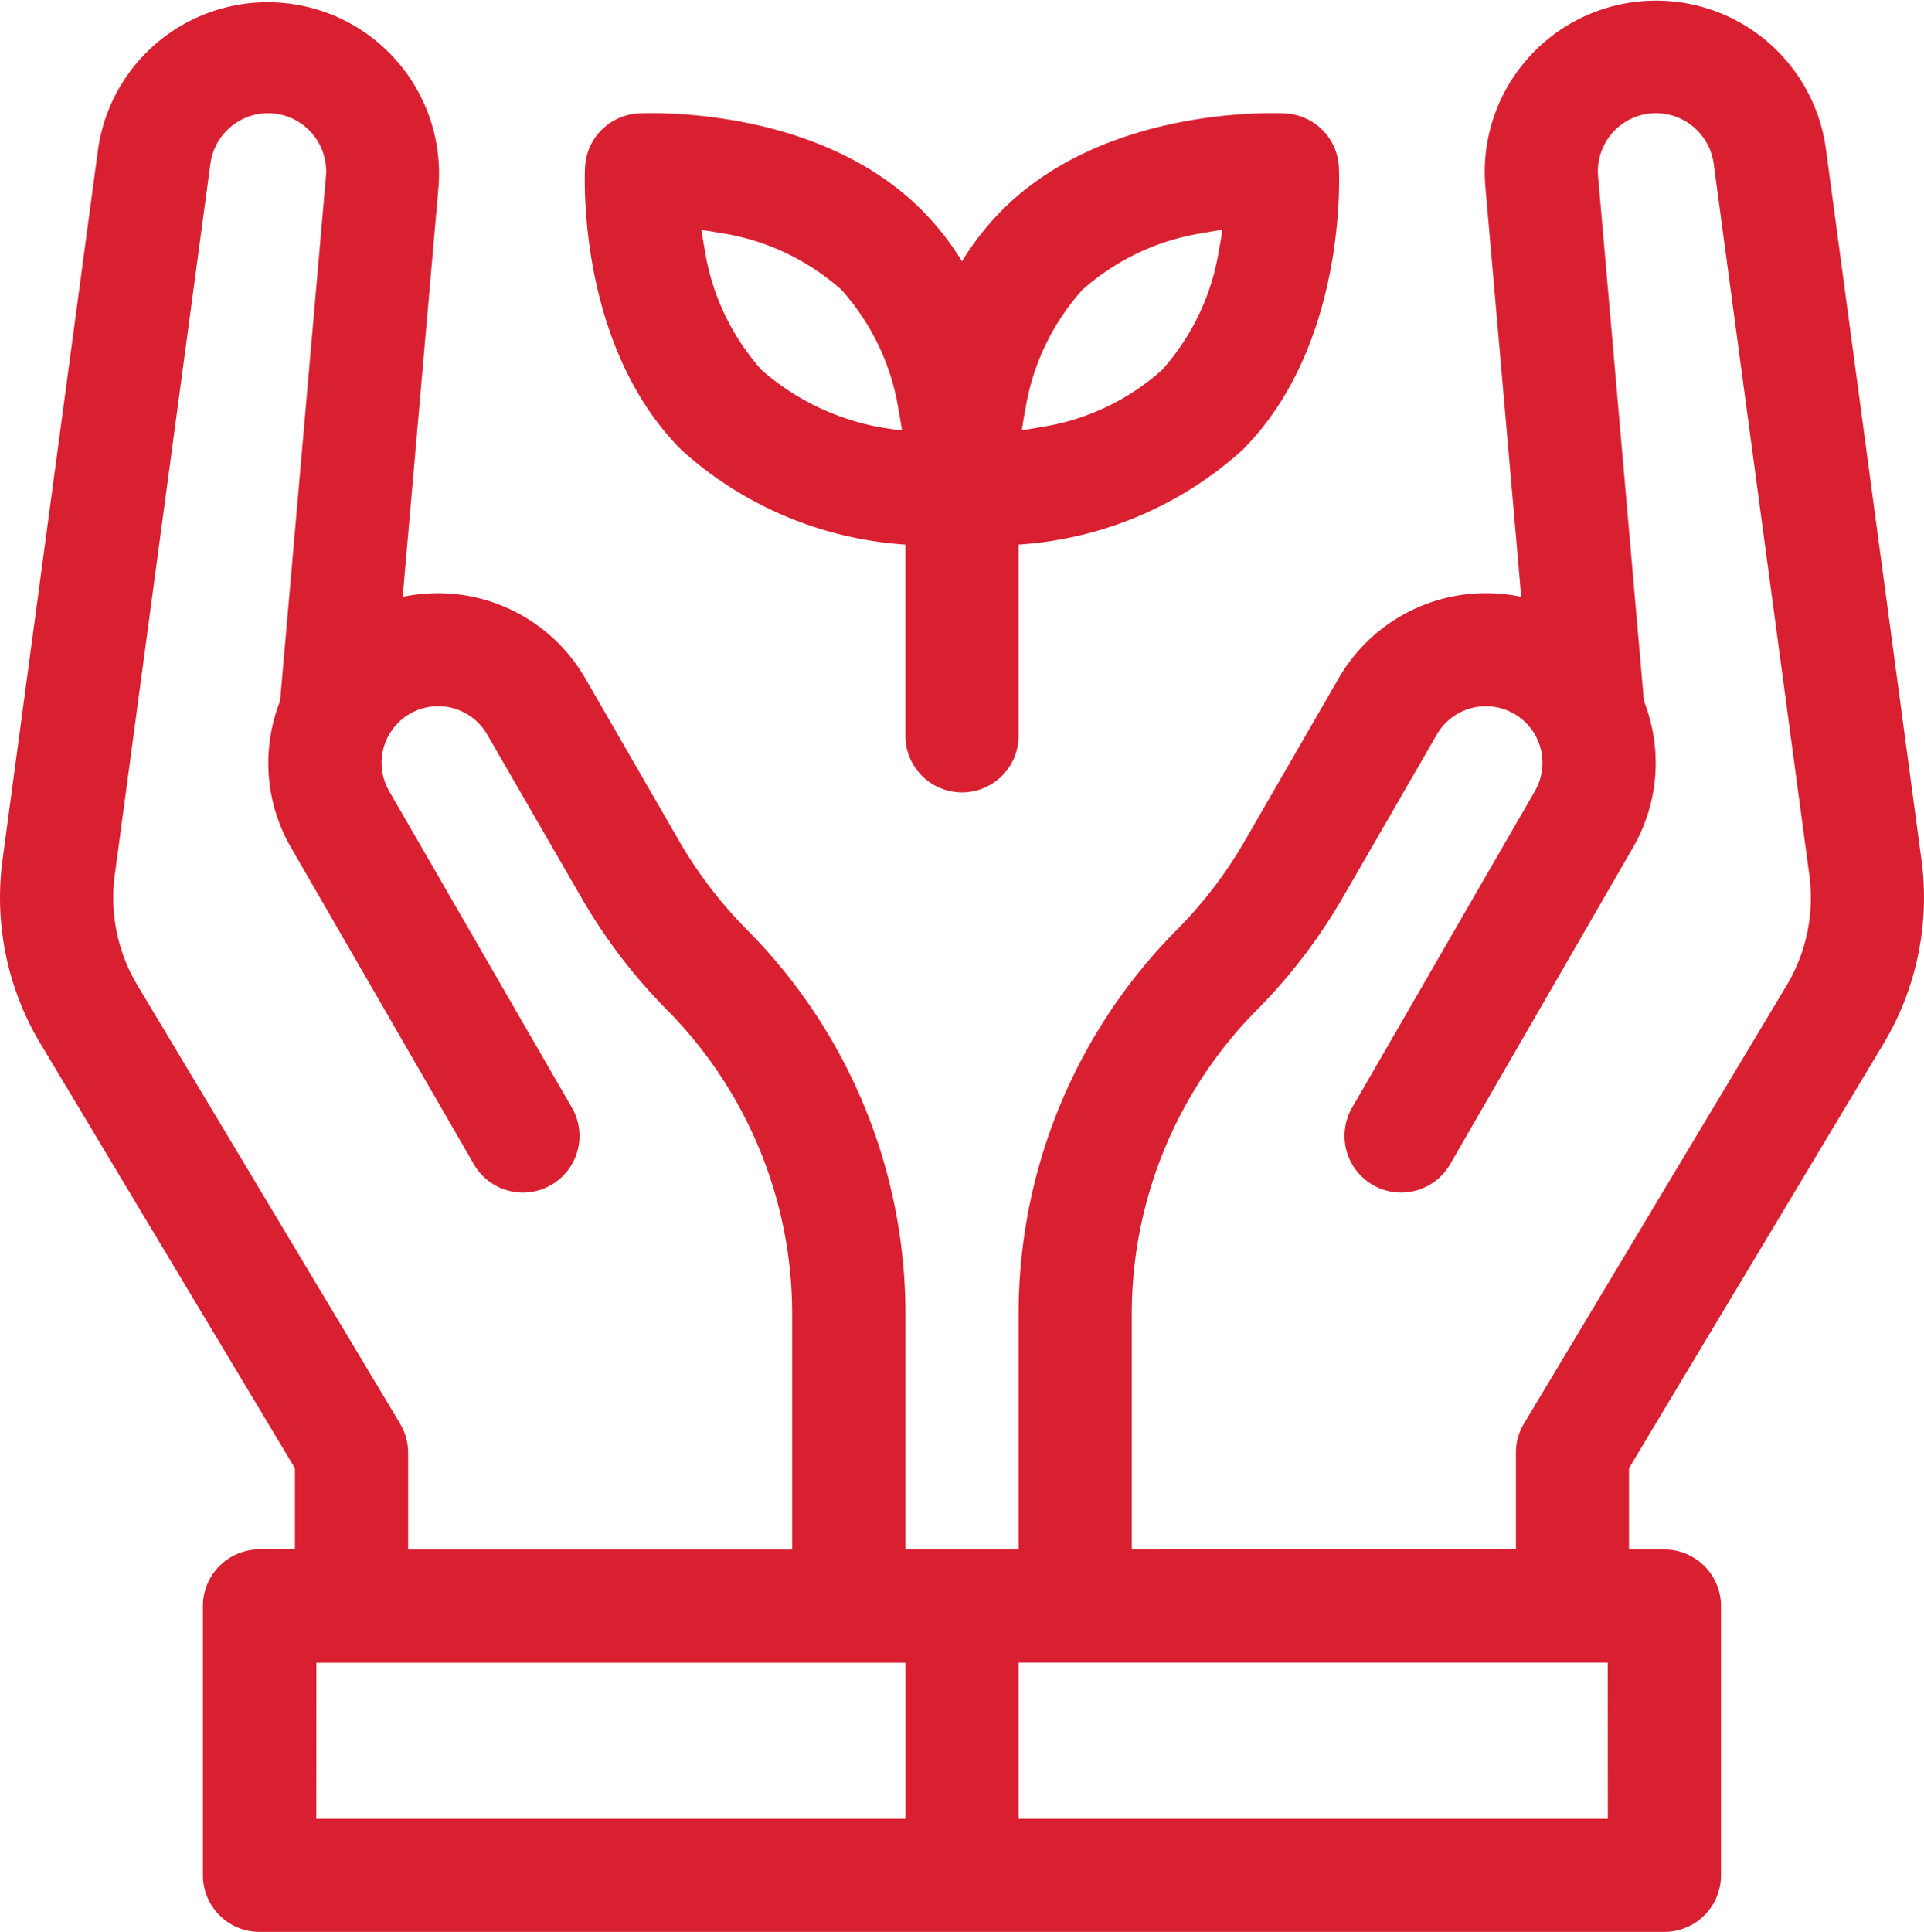 <svg xmlns="http://www.w3.org/2000/svg" xmlns:xlink="http://www.w3.org/1999/xlink" width="59.764" height="60" viewBox="0 0 59.764 60">
  <defs>
    <clipPath id="clip-path">
      <rect id="Rectangle_52" data-name="Rectangle 52" width="59.764" height="60" fill="#d92031"/>
    </clipPath>
  </defs>
  <g id="Group_62" data-name="Group 62" clip-path="url(#clip-path)">
    <path id="Path_209" data-name="Path 209" d="M58.515,32.4a8.821,8.821,0,0,0,1.171-5.689l-2.971-22.1A5.323,5.323,0,0,0,46.138,5.786l1.115,12.75a5.282,5.282,0,0,0-5.665,2.52l-2.927,5.069a13.511,13.511,0,0,1-2.1,2.748A16.914,16.914,0,0,0,31.64,40.845v7.278H28.125V40.845A16.913,16.913,0,0,0,23.2,28.874a13.514,13.514,0,0,1-2.1-2.748l-2.927-5.069a5.282,5.282,0,0,0-5.665-2.52l1.115-12.75A5.323,5.323,0,0,0,3.049,4.613L.078,26.71A8.822,8.822,0,0,0,1.249,32.4L9.161,45.6v2.52h-1.1a1.758,1.758,0,0,0-1.758,1.758v8.361A1.758,1.758,0,0,0,8.066,60H51.7a1.758,1.758,0,0,0,1.758-1.758V49.881A1.758,1.758,0,0,0,51.7,48.123H50.6V45.6ZM12.427,44.214,4.265,30.592a5.294,5.294,0,0,1-.7-3.413l2.971-22.1A1.813,1.813,0,0,1,8.325,3.516a1.807,1.807,0,0,1,1.8,1.964L8.7,21.77a5.362,5.362,0,0,0-.184.559,5.239,5.239,0,0,0,.527,4l5.676,9.83A1.758,1.758,0,0,0,17.764,34.4l-5.676-9.83a1.758,1.758,0,0,1,3.045-1.758l2.927,5.069A17.03,17.03,0,0,0,20.7,31.347a13.419,13.419,0,0,1,3.906,9.5v7.278H12.677V45.117a1.757,1.757,0,0,0-.25-.9m-2.6,7.425h18.3v4.845H9.824Zm40.116,4.845H31.64V51.639h18.3ZM35.156,48.123V40.845a13.419,13.419,0,0,1,3.906-9.5,17.03,17.03,0,0,0,2.643-3.463l2.927-5.069a1.758,1.758,0,0,1,3.045,1.758L42,34.4a1.758,1.758,0,0,0,3.045,1.758l5.676-9.83a5.239,5.239,0,0,0,.527-4,5.366,5.366,0,0,0-.184-.559L49.64,5.48a1.807,1.807,0,0,1,1.8-1.965,1.813,1.813,0,0,1,1.791,1.566l2.971,22.1a5.293,5.293,0,0,1-.7,3.413L47.338,44.214a1.757,1.757,0,0,0-.25.9v3.006Z" transform="translate(0)" fill="#d92031"/>
    <path id="Path_210" data-name="Path 210" d="M216.662,53.4v5.938a1.758,1.758,0,1,0,3.516,0V53.4a11.489,11.489,0,0,0,6.949-2.933h0c3.264-3.264,3.01-8.573,3-8.8a1.758,1.758,0,0,0-1.658-1.658c-.225-.012-5.534-.266-8.8,3a8.668,8.668,0,0,0-1.25,1.593,8.664,8.664,0,0,0-1.25-1.593c-3.264-3.264-8.574-3.011-8.8-3a1.758,1.758,0,0,0-1.658,1.658c-.012.224-.266,5.534,3,8.8a11.492,11.492,0,0,0,6.949,2.933m3.721-4.152a7.3,7.3,0,0,1,1.772-3.753,7.3,7.3,0,0,1,3.753-1.772c.209-.04.41-.072.6-.1-.026.192-.058.394-.1.6a7.3,7.3,0,0,1-1.772,3.753,7.3,7.3,0,0,1-3.753,1.772c-.209.04-.41.072-.6.1.026-.192.058-.394.1-.6m-9.452-5.525a7.3,7.3,0,0,1,3.753,1.772,7.3,7.3,0,0,1,1.772,3.753c.04.208.072.409.1.6a7.673,7.673,0,0,1-4.355-1.867h0a7.3,7.3,0,0,1-1.772-3.753c-.04-.209-.072-.41-.1-.6.192.026.394.058.6.1" transform="translate(-188.538 -36.486)" fill="#d92031"/>
  </g>
</svg>
